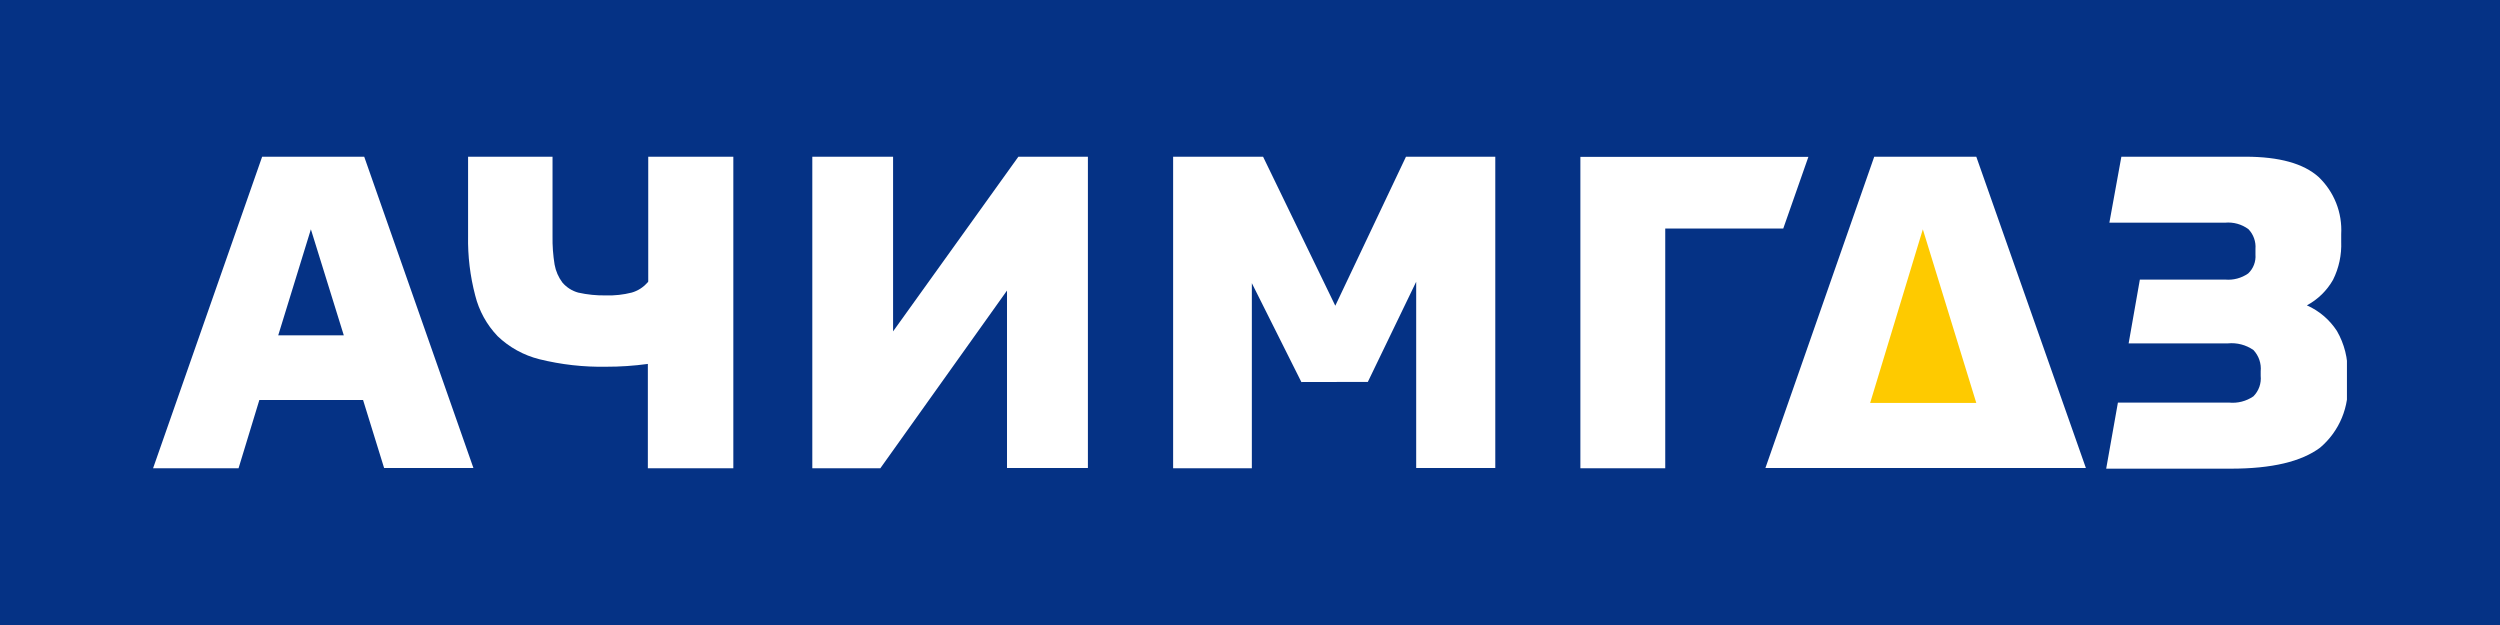 <?xml version="1.0" encoding="UTF-8"?> <svg xmlns="http://www.w3.org/2000/svg" width="156" height="39" viewBox="0 0 156 39" fill="none"> <rect width="156" height="39" fill="#053285"></rect> <g clip-path="url(#clip0)"> <path d="M22.656 24.962H16.183L14.885 29.221H9.551L16.358 9.779H22.727L29.542 29.205H23.969L22.656 24.962ZM17.361 20.925H21.453L19.399 14.309L17.361 20.925Z" fill="white"></path> <path d="M50.688 29.221V9.779H55.728V20.678L63.546 9.779H67.885V29.205H62.837V18.131L54.932 29.221H50.688Z" fill="white"></path> <path d="M81.205 23.839L78.115 17.669V29.221H73.203V9.779H78.816L83.322 19.078L87.733 9.779H93.306V29.205H88.37V17.581L85.353 23.831L81.205 23.839Z" fill="white"></path> <path d="M119.985 13.935L116.538 25.264H123.472L119.985 13.935Z" fill="#FECA00"></path> <path d="M123.321 9.779H116.952L110.161 29.205H130.16L123.321 9.779ZM116.697 25.145L119.985 14.309L123.321 25.145H116.697Z" fill="white"></path> <path d="M112.844 9.787H98.616V29.221H103.911V14.261H111.275L112.844 9.787Z" fill="white"></path> <path d="M40.45 9.779V17.549C40.45 17.549 40.45 17.613 40.394 17.637C40.135 17.935 39.795 18.151 39.415 18.258C38.895 18.39 38.359 18.449 37.822 18.433C37.236 18.445 36.651 18.386 36.079 18.258C35.698 18.152 35.357 17.936 35.099 17.637C34.848 17.304 34.679 16.917 34.606 16.506C34.511 15.922 34.468 15.331 34.478 14.739V9.779H29.208V14.723C29.185 15.977 29.335 17.228 29.654 18.441C29.891 19.391 30.371 20.264 31.047 20.973C31.775 21.672 32.672 22.168 33.651 22.414C35.017 22.752 36.422 22.91 37.83 22.884C38.698 22.886 39.566 22.827 40.426 22.709V29.221H45.76V9.779H40.45Z" fill="white"></path> <path d="M145.82 20.646C145.364 19.946 144.714 19.393 143.949 19.054C144.632 18.688 145.198 18.136 145.581 17.462C145.95 16.722 146.125 15.9 146.091 15.073V14.612C146.128 13.951 146.022 13.289 145.778 12.673C145.535 12.057 145.161 11.502 144.682 11.045C143.742 10.201 142.221 9.779 140.12 9.779C138.774 9.779 134.873 9.779 133.631 9.779H132.373L131.625 13.895H138.846C139.365 13.847 139.884 13.991 140.303 14.301C140.459 14.464 140.579 14.658 140.654 14.871C140.73 15.084 140.759 15.31 140.741 15.535V15.886C140.758 16.103 140.726 16.322 140.647 16.526C140.569 16.73 140.446 16.914 140.287 17.064C139.867 17.357 139.356 17.492 138.846 17.446H133.527L132.827 21.427H139.021C139.584 21.372 140.148 21.518 140.613 21.841C140.779 22.017 140.906 22.227 140.984 22.456C141.063 22.686 141.091 22.929 141.067 23.17V23.449C141.091 23.683 141.062 23.919 140.984 24.141C140.905 24.362 140.779 24.564 140.613 24.731C140.166 25.038 139.624 25.176 139.085 25.121H132.158L131.426 29.245H139.204C141.76 29.245 143.607 28.807 144.777 27.931C145.371 27.427 145.836 26.789 146.134 26.069C146.432 25.349 146.553 24.568 146.489 23.791V23.314C146.521 22.379 146.289 21.455 145.82 20.646Z" fill="white"></path> </g> <defs> <clipPath id="clip0"> <rect width="136.898" height="19.898" fill="white" transform="translate(9.551 9.551)"></rect> </clipPath> </defs> </svg> 